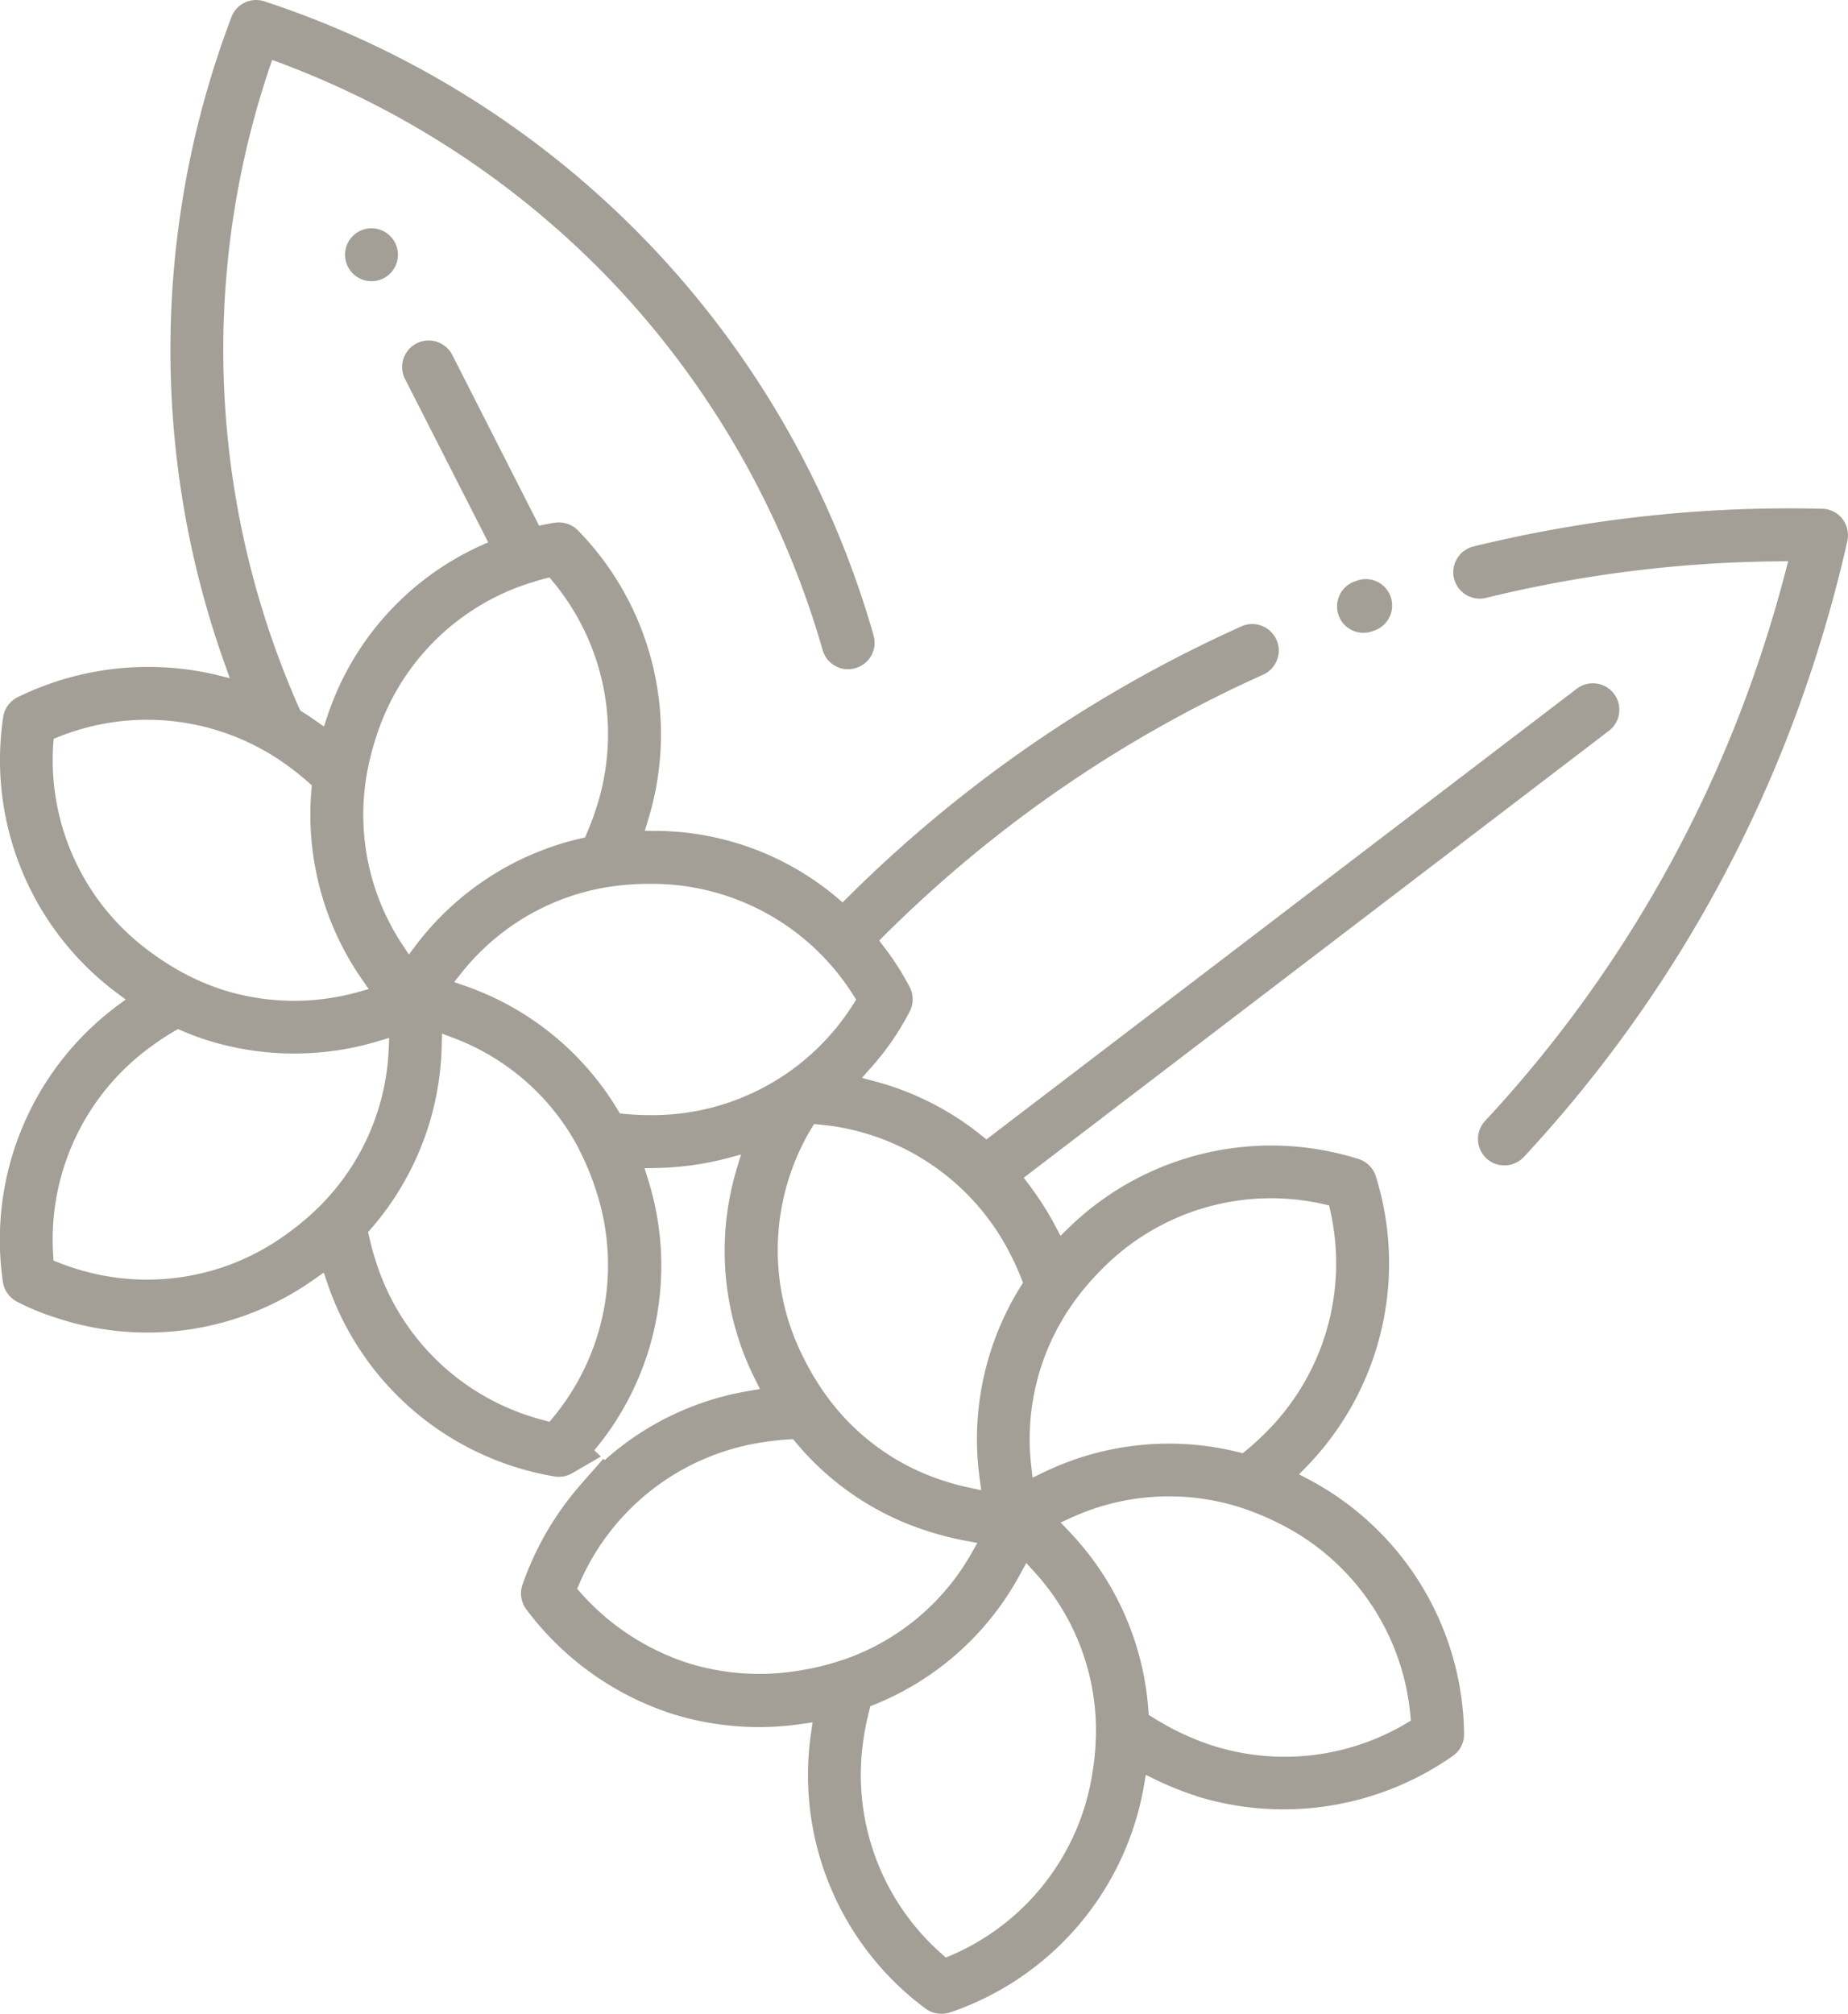 <svg xmlns="http://www.w3.org/2000/svg" xmlns:xlink="http://www.w3.org/1999/xlink" width="88.216" height="96.112" viewBox="0 0 88.216 96.112"><defs><style>.a{fill:#a39f97;}.b{clip-path:url(#a);}</style><clipPath id="a"><path class="a" d="M0,60.019H88.216V-36.093H0Z" transform="translate(0 36.093)"/></clipPath></defs><g transform="translate(0 36.093)"><g class="b" transform="translate(0 -36.093)"><g transform="translate(0 0)"><path class="a" d="M35.643,53.525a14.08,14.08,0,0,0,12.313-1.936c.019-.013.035-.029.051-.043a1.243,1.243,0,0,0,.447-.983v-.029a13.924,13.924,0,0,0-7.477-12.148l-.4-.21.32-.328a13.921,13.921,0,0,0,3.355-13.863,1.265,1.265,0,0,0-.78-.841,13.86,13.86,0,0,0-13.954,3.329l-.328.32-.21-.4a15.01,15.01,0,0,0-1.339-2.1l-.208-.272L55.37,2.69A1.263,1.263,0,1,0,53.836.682L25.655,22.191l-.21-.168a13.775,13.775,0,0,0-5.2-2.626l-.533-.141.365-.415a12.918,12.918,0,0,0,1.925-2.775l.019-.04A1.267,1.267,0,0,0,21.98,14.9a13.15,13.15,0,0,0-1.265-1.96l-.181-.237.21-.21A61.108,61.108,0,0,1,38.865.011a1.255,1.255,0,0,0,.66-.706,1.248,1.248,0,0,0-.029-.964,1.264,1.264,0,0,0-1.67-.634,63.63,63.63,0,0,0-18.813,12.95l-.224.221-.237-.2A13.516,13.516,0,0,0,9.8,7.467l-.455-.005.133-.437a13.919,13.919,0,0,0-3.3-13.876,1.271,1.271,0,0,0-1.078-.394c-.035,0-.224.027-.535.091L4.3-7.1.155-15.25a1.269,1.269,0,0,0-1.7-.551A1.264,1.264,0,0,0-2.1-14.1l3.97,7.794-.325.146A13.64,13.64,0,0,0-5.826,2.054l-.146.431-.373-.261c-.213-.152-.437-.3-.666-.445L-7.1,1.724l-.043-.093A42.19,42.19,0,0,1-8.7-28.562c.045-.144.093-.29.144-.434l.112-.333.33.122a42.45,42.45,0,0,1,16.3,10.9,42.568,42.568,0,0,1,9.65,17.144,1.249,1.249,0,0,0,.6.756A1.241,1.241,0,0,0,19.4-.3a1.261,1.261,0,0,0,.868-1.56A44.8,44.8,0,0,0-8.811-32.124a1.262,1.262,0,0,0-1.576.751c-.258.69-.5,1.371-.714,2.032a44.75,44.75,0,0,0-2.192,14.526A44.582,44.582,0,0,0-10.678-.42l.213.6L-11.08.027a14.156,14.156,0,0,0-9.485,1.047l-.027.013a1.268,1.268,0,0,0-.682.892A13.861,13.861,0,0,0-15.8,15.24l.365.274-.365.272a13.932,13.932,0,0,0-5.5,13.179,1.282,1.282,0,0,0,.642.953,11.372,11.372,0,0,0,1.877.778,13.775,13.775,0,0,0,12.43-1.888l.373-.261.146.431A13.855,13.855,0,0,0,5.094,38.285a1.262,1.262,0,0,0,.783-.162l1.371-.794-.312-.3A13.732,13.732,0,0,0,9.469,24l-.136-.434.458-.008a14.457,14.457,0,0,0,3.555-.485l.594-.16-.178.589a13.644,13.644,0,0,0,.879,10.194l.2.41-.447.077A13.675,13.675,0,0,0,7.43,37.5l-.067-.064L6.306,38.642a14.472,14.472,0,0,0-2.793,4.785,1.268,1.268,0,0,0,.138,1.14,14.121,14.121,0,0,0,6.913,5.012,13.921,13.921,0,0,0,6.34.5l.45-.064-.064.45A13.874,13.874,0,0,0,22.8,63.713a1.289,1.289,0,0,0,1.132.138l.021-.005a13.939,13.939,0,0,0,9.232-10.878l.077-.45.407.2a15.155,15.155,0,0,0,1.976.8M29.787,30.009l.045-.064a12.665,12.665,0,0,1,1.3-1.526A11.329,11.329,0,0,1,41.8,25.293l.21.048.048.21a11.38,11.38,0,0,1-3.116,10.676c-.282.282-.591.562-.919.831l-.133.112-.168-.043a13.746,13.746,0,0,0-9.432,1l-.434.208-.053-.477a11.184,11.184,0,0,1,1.984-7.845M-18.89,3.289l.016-.216.2-.08A11.37,11.37,0,0,1-7.642,4.4c.325.237.65.5.967.78l.128.115-.016.17a13.759,13.759,0,0,0,2.458,9.158l.272.394-.463.128a11.349,11.349,0,0,1-6.527-.1,11.377,11.377,0,0,1-1.531-.626l-.024-.011-.04-.021a12.729,12.729,0,0,1-1.712-1.049A11.332,11.332,0,0,1-18.89,3.289m12.83,21.977a.194.194,0,0,0-.024.027l-.037.035A12.574,12.574,0,0,1-7.65,26.635,11.3,11.3,0,0,1-18,28.3q-.387-.128-.679-.248l-.2-.077-.013-.216A11.37,11.37,0,0,1-14.142,17.7a12.189,12.189,0,0,1,1.055-.687l.149-.088.16.069c.4.173.8.325,1.182.447a13.906,13.906,0,0,0,8.279.043l.461-.138-.021.482a11.239,11.239,0,0,1-3.182,7.435m4.436-12.281-.293.383-.264-.4a11.231,11.231,0,0,1-1.795-7.89l.005-.04A.183.183,0,0,1-3.965,5,12.682,12.682,0,0,1-3.5,3.055,11.284,11.284,0,0,1,3.888-4.372L3.92-4.38a1.228,1.228,0,0,0,.205-.064l.032-.011c.154-.048.3-.088.429-.12l.21-.053.136.165A11.377,11.377,0,0,1,7,6.466c-.122.378-.272.767-.439,1.156l-.069.16-.168.037a13.75,13.75,0,0,0-7.951,5.166M4.935,35.5l-.138.168-.21-.056c-.194-.051-.418-.112-.663-.192A11.332,11.332,0,0,1-3.5,27.985a12.269,12.269,0,0,1-.325-1.206l-.037-.168.115-.13a13.756,13.756,0,0,0,3.4-8.857l.013-.482.45.17A11.219,11.219,0,0,1,6.178,22.6l.029.067.016.037A12.609,12.609,0,0,1,7,24.574,11.383,11.383,0,0,1,4.935,35.5M9.565,21.032c-.4,0-.815-.021-1.236-.061l-.173-.016-.088-.149A13.753,13.753,0,0,0,.7,14.841l-.453-.16.3-.375A11.219,11.219,0,0,1,7.494,10.16l.037-.005a.18.18,0,0,1,.037-.005,12.61,12.61,0,0,1,2-.157,11.369,11.369,0,0,1,9.752,5.347l.115.181-.115.181a11.334,11.334,0,0,1-9.752,5.331m7.746.61.112-.186.213.021a11.37,11.37,0,0,1,9.192,6.26c.181.357.352.738.506,1.132l.064.162-.091.144a13.765,13.765,0,0,0-1.968,9.28l.064.477-.469-.1a12.252,12.252,0,0,1-1.313-.346,11.059,11.059,0,0,1-5.539-3.968l-.016-.021c-.013-.016-.019-.027-.027-.037a12.412,12.412,0,0,1-1.049-1.712,11.334,11.334,0,0,1,.32-11.11m1.459,25.4a.3.3,0,0,1-.035.013l-.04.013a12.41,12.41,0,0,1-1.968.474,11.45,11.45,0,0,1-5.4-.381,11.647,11.647,0,0,1-5.07-3.358l-.141-.162.085-.2A11.37,11.37,0,0,1,15,36.642c.4-.064.82-.109,1.252-.136l.173-.008.109.13a13.482,13.482,0,0,0,6.306,4.255,15.014,15.014,0,0,0,1.907.479l.474.088-.237.415a11.2,11.2,0,0,1-6.213,5.179m5.147,14.108-.2.088-.162-.144a11.388,11.388,0,0,1-3.741-10.465c.061-.4.149-.807.256-1.22l.043-.168.162-.064a13.749,13.749,0,0,0,7.049-6.351l.229-.421.322.354a11.211,11.211,0,0,1,3.006,7.461l0,.072a.2.2,0,0,0,0,.04,12.522,12.522,0,0,1-.157,2.024,11.368,11.368,0,0,1-6.8,8.793m9.621-11.4-.146-.093-.011-.173a13.751,13.751,0,0,0-3.861-8.66l-.33-.349.437-.2a11.217,11.217,0,0,1,8.074-.541l.024.005.051.019a12.95,12.95,0,0,1,1.848.764,11.368,11.368,0,0,1,6.263,9.192l.021.213-.186.112a11.369,11.369,0,0,1-9.3,1.076,12.45,12.45,0,0,1-1.808-.754h0c-.354-.181-.716-.389-1.073-.615" transform="translate(21.434 32.188)"/></g><g transform="translate(63.826 27.639)"><path class="a" d="M1.6.533h0A1.263,1.263,0,0,0,.8-.258,1.252,1.252,0,0,0,0-.25l-.107.037A1.248,1.248,0,0,0-.835.429a1.261,1.261,0,0,0-.059.964,1.248,1.248,0,0,0,.8.788,1.251,1.251,0,0,0,.8-.008l.1-.035A1.265,1.265,0,0,0,1.6.533" transform="translate(0.963 0.32)"/></g><g transform="translate(69.372 24.261)"><path class="a" d="M11.748.974h0a1.261,1.261,0,0,0-.237-1.055,1.25,1.25,0,0,0-.964-.485A63.354,63.354,0,0,0-6.1,1.235,1.264,1.264,0,0,0-7.028,2.76,1.264,1.264,0,0,0-5.5,3.687,60.892,60.892,0,0,1,8.48,1.943l.442-.005-.112.431C8.5,3.575,8.147,4.779,7.767,5.951a60.652,60.652,0,0,1-13.312,22.7,1.256,1.256,0,0,0-.338.905,1.264,1.264,0,0,0,.4.879,1.237,1.237,0,0,0,.469.277,1.275,1.275,0,0,0,1.318-.341A63.214,63.214,0,0,0,10.169,6.731c.612-1.883,1.142-3.819,1.579-5.757" transform="translate(7.065 0.586)"/></g><g transform="translate(16.473 10.895)"><path class="a" d="M.43.086A1.279,1.279,0,0,0-.2.821a1.277,1.277,0,0,0,.077.964A1.262,1.262,0,1,0,2.126.637h0A1.274,1.274,0,0,0,1.394.009,1.276,1.276,0,0,0,.43.086" transform="translate(0.259 0.052)"/></g></g></g></svg>